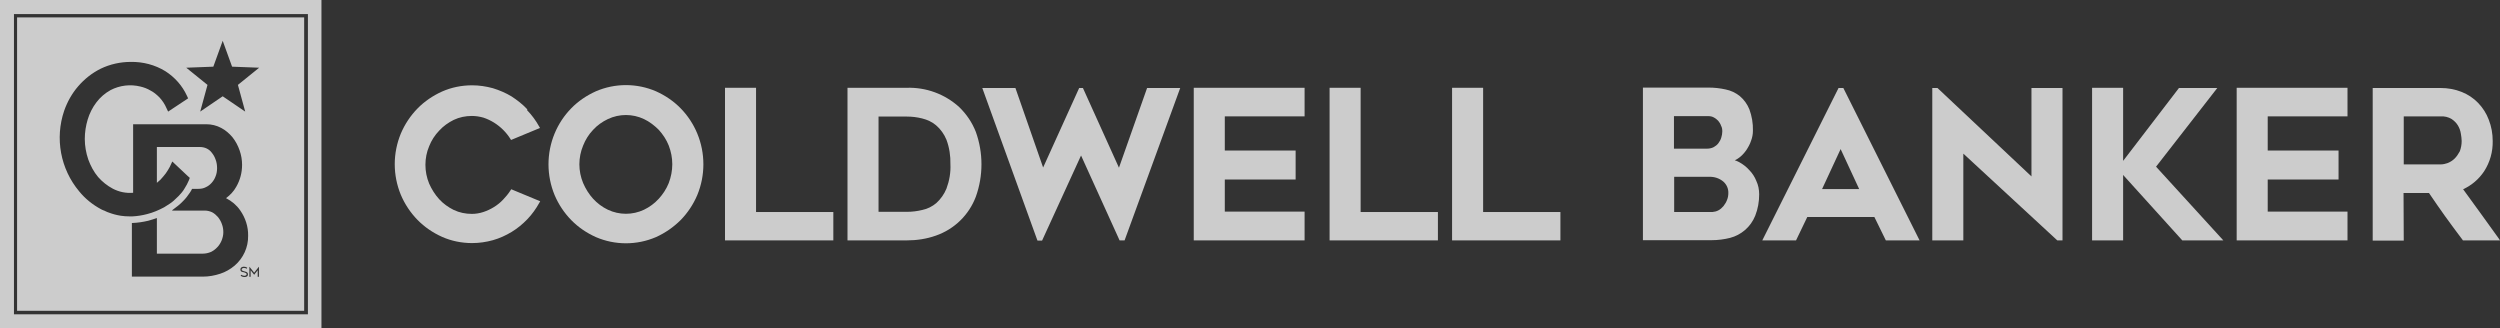 <svg width="236" height="31" viewBox="0 0 236 31" fill="none" xmlns="http://www.w3.org/2000/svg">
<rect x="0" y="0" width="236" height="31" fill="#333333" stroke="none"/>
<g opacity="0.75">
<path d="M71.371 8.287H68.44V22.693H78.667V20.015H71.371V8.287Z" fill="white"/>
<path d="M105.63 15.832L102.228 8.307H101.874L98.471 15.813L95.856 8.307H92.728L97.901 22.615L97.94 22.712H98.373L102.051 14.679L105.689 22.693H106.161L111.412 8.307H108.285L105.63 15.832Z" fill="white"/>
<path d="M112.69 22.693H123.153V19.976H115.621V16.946H122.307V14.21H115.621V10.985H123.153V8.287H112.69V22.693Z" fill="white"/>
<path d="M128.443 8.287H125.513V22.693H135.739V20.015H128.443V8.287Z" fill="white"/>
<path d="M140.007 8.287H137.076V22.693H147.303V20.015H140.007V8.287Z" fill="white"/>
<path d="M165.122 16.047C164.866 15.754 164.532 15.5 164.178 15.305C164.04 15.226 163.922 15.187 163.765 15.129C163.883 15.07 163.981 15.031 164.079 14.953C164.374 14.757 164.61 14.503 164.827 14.21C165.023 13.917 165.2 13.604 165.299 13.291C165.417 12.979 165.476 12.666 165.476 12.334C165.495 11.649 165.377 10.965 165.141 10.32C164.945 9.832 164.63 9.402 164.237 9.069C163.843 8.757 163.391 8.542 162.899 8.444C162.368 8.327 161.837 8.268 161.306 8.268H155.092V22.673H161.601C162.172 22.673 162.762 22.595 163.312 22.458C163.843 22.322 164.315 22.067 164.728 21.716C165.161 21.344 165.476 20.895 165.692 20.367C165.948 19.722 166.066 19.038 166.066 18.354C166.066 17.904 165.987 17.474 165.79 17.064C165.653 16.712 165.417 16.34 165.122 16.047ZM163.155 18.236C163.155 18.451 163.116 18.666 163.037 18.862C162.958 19.077 162.84 19.272 162.703 19.448C162.565 19.605 162.408 19.761 162.211 19.859C162.034 19.956 161.837 19.996 161.641 20.015H158.042V16.692H161.346C161.837 16.673 162.309 16.829 162.683 17.142C162.998 17.416 163.175 17.826 163.155 18.236ZM162.585 12.412C162.585 12.607 162.545 12.803 162.486 12.998C162.427 13.194 162.329 13.37 162.211 13.526C162.093 13.682 161.936 13.8 161.759 13.897C161.562 13.995 161.346 14.034 161.129 14.034H158.022V10.965H161.306C161.464 10.965 161.641 11.004 161.778 11.083C161.936 11.161 162.073 11.278 162.191 11.395C162.309 11.532 162.408 11.688 162.467 11.864C162.565 12.04 162.585 12.216 162.585 12.412Z" fill="white"/>
<path d="M173.558 8.307L166.36 22.693H169.546L170.608 20.484H176.941L178.023 22.693H181.209L174.011 8.307H173.558ZM175.505 17.846H172.005L173.755 14.073L175.505 17.846Z" fill="white"/>
<path d="M191.77 16.653L182.939 8.346L182.9 8.307H182.408V22.693H185.339V14.503L194.208 22.693H194.7V8.307H191.77V16.653Z" fill="white"/>
<path d="M209.313 8.307H205.694L200.423 15.187V8.287H197.493V22.693H200.423V16.516L206.009 22.693H209.883L203.531 15.735L209.313 8.307Z" fill="white"/>
<path d="M211.142 22.693H221.604V19.976H214.072V16.946H220.759V14.21H214.072V10.985H221.604V8.287H211.142V22.693Z" fill="white"/>
<path d="M226.894 18.217H229.293C229.805 18.96 230.316 19.722 230.827 20.425C231.339 21.129 231.909 21.911 232.46 22.634L232.499 22.693H236L235.842 22.458C234.761 20.934 233.62 19.39 232.519 17.865C233.325 17.494 234.013 16.907 234.505 16.165C235.056 15.305 235.331 14.327 235.311 13.311C235.311 12.627 235.193 11.943 234.938 11.297C234.721 10.711 234.367 10.164 233.935 9.714C233.502 9.265 232.971 8.913 232.381 8.678C231.752 8.424 231.063 8.307 230.395 8.307H223.983V22.712H226.914L226.894 18.217ZM231.712 14.972C231.535 15.148 231.319 15.285 231.083 15.383C230.867 15.461 230.631 15.52 230.395 15.52H226.914V10.985H230.395C230.749 10.965 231.122 11.043 231.437 11.239C231.673 11.395 231.889 11.61 232.027 11.845C232.165 12.079 232.263 12.334 232.302 12.607C232.342 12.842 232.381 13.076 232.381 13.311C232.381 13.643 232.322 13.975 232.204 14.288C232.066 14.542 231.909 14.777 231.712 14.972Z" fill="white"/>
<path d="M49.777 10.32C49.344 9.851 48.833 9.46 48.302 9.108C47.751 8.776 47.161 8.522 46.532 8.327C45.883 8.151 45.234 8.053 44.565 8.053C43.582 8.053 42.618 8.248 41.733 8.639C40.868 9.03 40.081 9.558 39.412 10.242C38.744 10.926 38.213 11.728 37.839 12.607C37.072 14.464 37.072 16.536 37.839 18.393C38.213 19.272 38.744 20.074 39.412 20.758C40.081 21.442 40.868 21.97 41.733 22.361C42.618 22.752 43.582 22.947 44.565 22.947C45.234 22.947 45.902 22.849 46.532 22.673C47.161 22.497 47.751 22.224 48.302 21.892C48.852 21.559 49.344 21.149 49.777 20.699C50.229 20.23 50.603 19.702 50.917 19.136L50.996 18.999L48.262 17.865L48.184 17.982C47.987 18.295 47.751 18.569 47.495 18.842C47.24 19.116 46.945 19.351 46.63 19.546C46.315 19.741 45.981 19.898 45.627 20.015C45.273 20.132 44.899 20.191 44.545 20.191C43.955 20.191 43.365 20.074 42.834 19.82C42.323 19.566 41.851 19.233 41.458 18.803C41.064 18.373 40.75 17.865 40.514 17.337C40.278 16.77 40.16 16.165 40.16 15.559C40.16 14.953 40.278 14.347 40.514 13.8C40.73 13.252 41.045 12.764 41.458 12.334C41.851 11.903 42.323 11.571 42.834 11.317C43.365 11.063 43.955 10.946 44.545 10.946C44.919 10.946 45.273 11.004 45.627 11.102C45.981 11.219 46.315 11.376 46.63 11.571C47.259 11.962 47.79 12.49 48.184 13.115L48.243 13.213L50.976 12.079L50.898 11.943C50.583 11.376 50.209 10.868 49.757 10.399" fill="white"/>
<path d="M64.251 10.223C63.582 9.538 62.796 9.011 61.93 8.62C60.121 7.838 58.056 7.838 56.247 8.62C55.381 9.011 54.595 9.538 53.926 10.223C53.257 10.907 52.726 11.708 52.353 12.607C51.586 14.464 51.586 16.555 52.353 18.412C52.726 19.292 53.257 20.093 53.926 20.777C54.595 21.462 55.381 21.989 56.247 22.38C58.056 23.162 60.121 23.162 61.93 22.38C62.796 21.989 63.582 21.442 64.251 20.777C64.92 20.093 65.451 19.292 65.824 18.412C66.591 16.555 66.591 14.464 65.824 12.607C65.451 11.708 64.92 10.907 64.251 10.223ZM63.464 15.5C63.464 16.106 63.346 16.712 63.13 17.279C62.914 17.826 62.579 18.334 62.186 18.764C61.793 19.194 61.321 19.546 60.79 19.8C59.708 20.308 58.469 20.308 57.387 19.8C56.856 19.546 56.384 19.194 55.991 18.764C55.598 18.334 55.283 17.826 55.047 17.279C54.575 16.145 54.575 14.875 55.047 13.741C55.263 13.194 55.578 12.685 55.991 12.255C56.384 11.825 56.856 11.493 57.387 11.239C58.469 10.731 59.708 10.731 60.79 11.239C61.321 11.493 61.773 11.845 62.186 12.255C62.579 12.685 62.914 13.194 63.13 13.741C63.346 14.308 63.464 14.894 63.464 15.5Z" fill="white"/>
<path d="M90.545 10.105C89.188 8.874 87.418 8.229 85.589 8.287H80.004V22.693H85.589C86.533 22.693 87.458 22.556 88.343 22.243C90.093 21.637 91.47 20.289 92.119 18.569C92.827 16.595 92.827 14.425 92.119 12.451C91.765 11.552 91.234 10.77 90.545 10.105ZM89.719 15.5C89.759 16.282 89.621 17.064 89.346 17.806C89.129 18.334 88.795 18.803 88.382 19.175C88.008 19.487 87.556 19.722 87.064 19.82C86.592 19.937 86.101 19.996 85.609 19.996H82.934V11.004H85.609C86.101 11.004 86.573 11.063 87.045 11.18C87.536 11.298 87.989 11.513 88.362 11.825C88.795 12.197 89.129 12.666 89.346 13.194C89.621 13.936 89.739 14.718 89.719 15.5Z" fill="white"/>
<path d="M0 0V31H30.346V0H0ZM29.048 29.671H1.318V1.329H29.067V29.671H29.048Z" fill="white"/>
<path d="M28.733 1.642H1.612V29.339H28.713V1.642H28.733ZM22.144 25.078C21.751 25.41 21.279 25.683 20.787 25.84C20.256 26.016 19.706 26.113 19.155 26.113H12.449V21.051H12.488C12.999 21.032 13.511 20.953 14.002 20.836C14.278 20.758 14.533 20.68 14.809 20.582V23.944H19.155C19.411 23.944 19.666 23.885 19.902 23.788C20.138 23.67 20.335 23.533 20.512 23.338C20.689 23.162 20.827 22.927 20.925 22.693C21.023 22.439 21.082 22.185 21.082 21.931C21.082 21.657 21.043 21.403 20.945 21.149C20.866 20.914 20.728 20.68 20.571 20.484C20.414 20.308 20.237 20.152 20.02 20.035C19.804 19.937 19.568 19.878 19.332 19.878H16.284C16.244 19.878 16.225 19.859 16.284 19.82C16.638 19.566 16.992 19.292 17.287 18.979C17.523 18.745 17.739 18.471 17.916 18.197C17.995 18.08 18.073 17.963 18.132 17.826H18.742C18.978 17.826 19.214 17.787 19.43 17.67C19.647 17.572 19.824 17.435 19.981 17.259C20.138 17.083 20.276 16.868 20.355 16.634C20.453 16.399 20.492 16.125 20.492 15.871C20.492 15.598 20.453 15.324 20.355 15.07C20.276 14.835 20.158 14.62 20.001 14.425C19.745 14.073 19.332 13.878 18.88 13.878H14.809V17.259C14.927 17.161 15.045 17.064 15.143 16.966C15.32 16.77 15.497 16.575 15.654 16.36C15.792 16.165 15.91 15.969 16.028 15.754C16.107 15.598 16.264 15.246 16.264 15.246L17.719 16.614L17.916 16.79L17.837 17.005C17.719 17.279 17.582 17.552 17.424 17.787C17.346 17.924 17.267 18.041 17.169 18.158C17.07 18.276 16.972 18.373 16.874 18.491C16.716 18.647 16.559 18.803 16.402 18.94C16.284 19.038 16.244 19.077 16.048 19.214C15.871 19.331 15.694 19.448 15.497 19.566C14.986 19.839 14.435 20.074 13.884 20.211C13.432 20.328 12.96 20.406 12.508 20.426C12.409 20.426 12.311 20.426 12.213 20.426C11.937 20.426 11.662 20.406 11.406 20.367L11.092 20.308C10.934 20.269 10.738 20.23 10.639 20.191C10.541 20.152 10.482 20.152 10.344 20.093C10.187 20.035 10.049 19.996 9.912 19.917C9.872 19.898 9.853 19.878 9.774 19.859C9.695 19.82 9.617 19.8 9.558 19.761C8.751 19.331 8.043 18.764 7.473 18.061C5.703 15.95 5.172 13.057 6.057 10.457C6.352 9.617 6.785 8.835 7.375 8.151C7.965 7.467 8.673 6.9 9.499 6.489C10.384 6.059 11.367 5.844 12.35 5.844C13.491 5.825 14.632 6.118 15.615 6.724C16.5 7.291 17.208 8.092 17.641 9.03L17.759 9.284L15.871 10.535L15.713 10.203C15.556 9.832 15.32 9.48 15.045 9.187C14.789 8.933 14.514 8.698 14.199 8.542C13.904 8.366 13.589 8.248 13.255 8.17C12.311 7.936 11.308 8.053 10.443 8.502C9.912 8.796 9.459 9.187 9.105 9.656C8.732 10.144 8.456 10.692 8.279 11.278C8.102 11.864 8.004 12.49 8.004 13.115C8.004 13.78 8.122 14.444 8.338 15.07C8.555 15.656 8.85 16.223 9.263 16.712C9.656 17.161 10.128 17.533 10.639 17.806C11.229 18.119 11.898 18.256 12.567 18.197V11.728H19.47C19.961 11.728 20.453 11.845 20.886 12.079C21.299 12.294 21.653 12.607 21.948 12.959C22.243 13.33 22.459 13.741 22.616 14.19C22.774 14.64 22.852 15.089 22.852 15.559C22.852 16.282 22.675 16.985 22.302 17.631C22.066 18.061 21.731 18.412 21.338 18.706C21.869 18.979 22.341 19.37 22.675 19.859C23.167 20.562 23.442 21.403 23.423 22.263C23.442 23.338 22.97 24.374 22.144 25.078ZM23.088 26.153C22.951 26.153 22.813 26.113 22.715 26.016L22.774 25.938C22.852 25.996 22.97 26.035 23.069 26.035C23.206 26.035 23.285 25.957 23.285 25.879C23.285 25.801 23.167 25.742 23.029 25.703C22.892 25.683 22.695 25.664 22.695 25.449C22.695 25.234 22.892 25.175 23.029 25.175C23.147 25.175 23.246 25.214 23.344 25.273L23.285 25.371C23.206 25.312 23.108 25.293 23.029 25.293C22.951 25.293 22.813 25.332 22.813 25.449C22.813 25.566 22.99 25.586 23.108 25.625C23.226 25.664 23.403 25.683 23.403 25.879C23.423 26.074 23.265 26.153 23.088 26.153ZM24.445 26.133H24.327V25.508L23.993 25.938L23.659 25.508V26.133H23.541V25.195H23.56L23.993 25.742L24.426 25.195H24.445V26.133ZM22.459 8.014L23.147 10.535L21.023 9.089L18.899 10.535L19.588 8.014L17.582 6.392L20.138 6.294L21.023 3.851L21.908 6.294L24.465 6.392L22.459 8.014Z" fill="white"/>
</g>
</svg>
